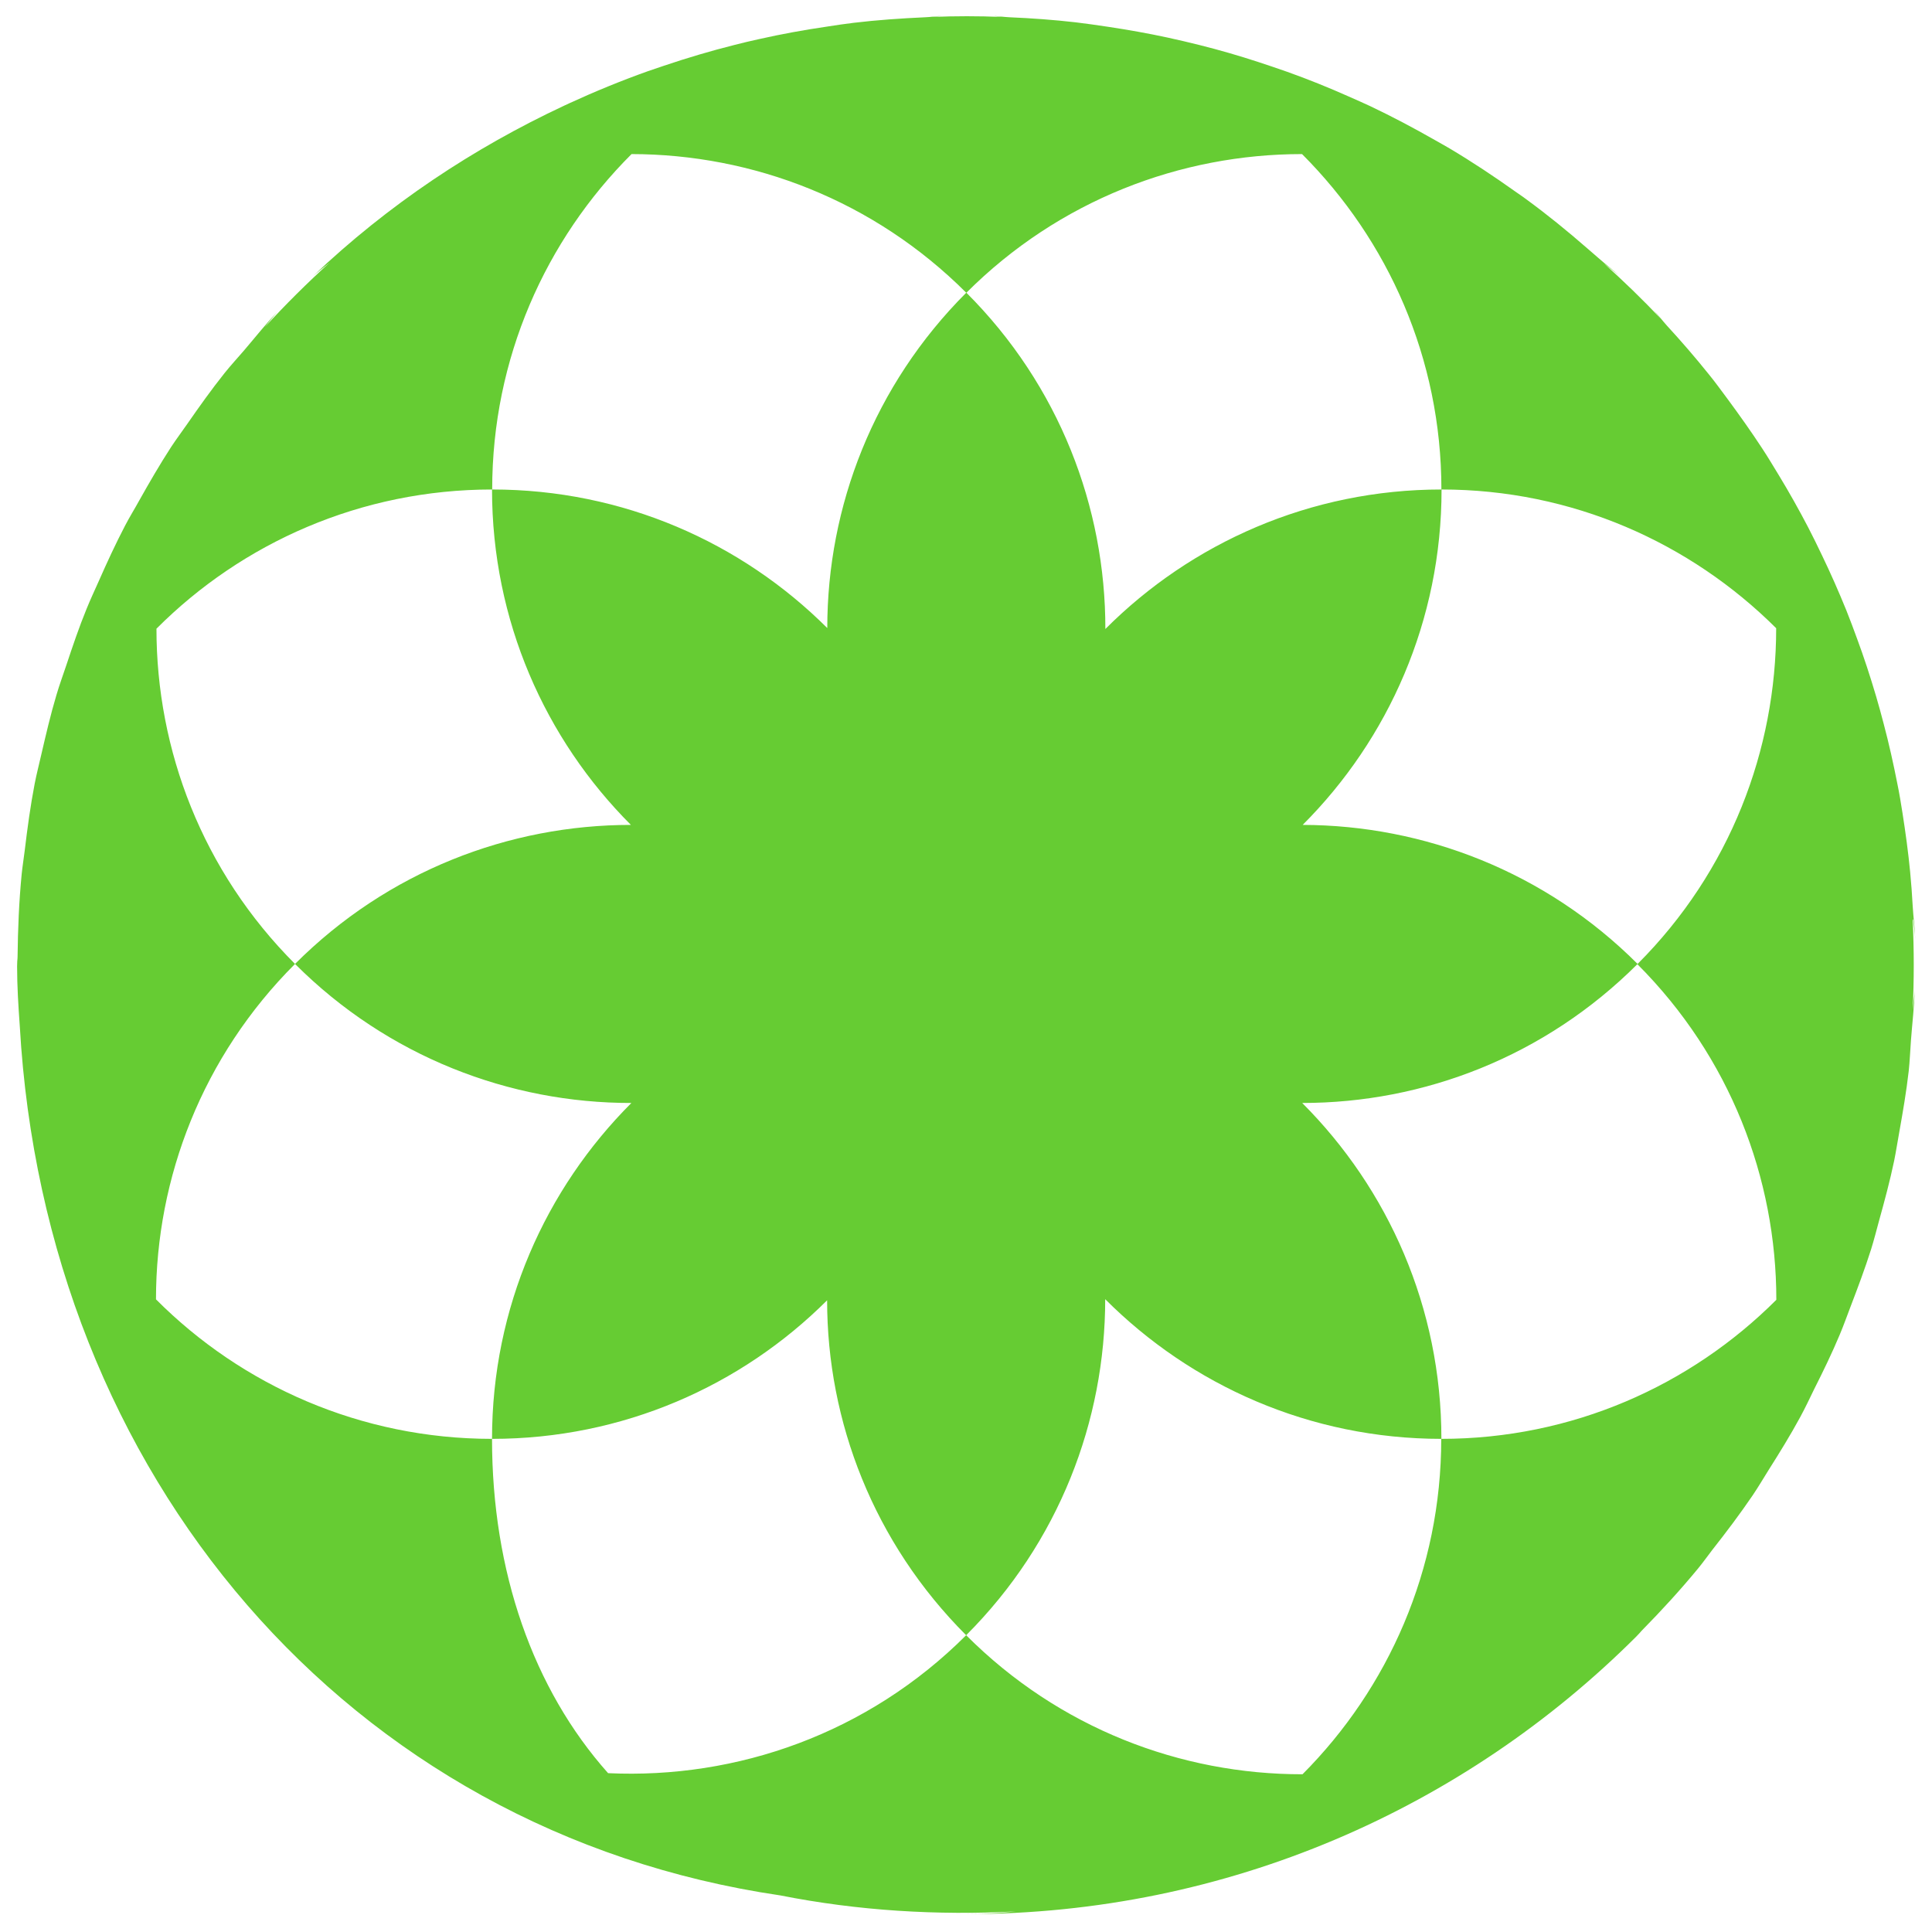 <?xml version="1.0" encoding="UTF-8"?><svg id="Calque_1" xmlns="http://www.w3.org/2000/svg" viewBox="0 0 122 122"><defs><style>.cls-1{fill:#6c3;}</style></defs><g id="b"><g id="c"><path class="cls-1" d="M61.04,60.9h0M61.04,60.85h0M61.02,60.89h0M103.39,60.88c5.86,5.86,8.78,13.53,8.78,21.2-5.42,5.42-12.89,8.78-21.16,8.78,0,8.27-3.35,15.75-8.76,21.18-7.69.01-15.38-2.91-21.24-8.78,5.86-5.86,8.78-13.54,8.78-21.22,5.43,5.44,12.93,8.82,21.23,8.82,0-8.29-3.36-15.78-8.79-21.21,7.67,0,15.33-2.93,21.18-8.78-5.84-5.84-13.5-8.76-21.15-8.78,5.42-5.42,8.77-12.91,8.77-21.18-8.29,0-15.8,3.37-21.23,8.81.01-7.69-2.91-15.38-8.78-21.24-5.85,5.85-8.78,13.51-8.78,21.18-5.42-5.41-12.9-8.75-21.16-8.75,0-8.28,3.37-15.76,8.8-21.18,7.65.01,15.3,2.92,21.14,8.76,5.85-5.85,13.53-8.76,21.2-8.76,5.43,5.43,8.8,12.9,8.8,21.18,8.26,0,15.72,3.36,21.14,8.76,0,7.67-2.9,15.35-8.75,21.2M31.07,30.91c0,8.27,3.35,15.76,8.77,21.18-7.68,0-15.35,2.92-21.21,8.78-5.85-5.85-8.75-13.51-8.75-21.17,5.42-5.43,12.92-8.79,21.2-8.79M9.85,82.04c0-7.66,2.93-15.33,8.78-21.17,5.86,5.86,13.56,8.79,21.24,8.78-5.43,5.43-8.8,12.92-8.8,21.21-8.29,0-15.8-3.37-21.22-8.81M61,60.89h0M31.07,90.86c8.26,0,15.74-3.34,21.16-8.75,0,7.66,2.94,15.31,8.78,21.15-6.21,6.21-14.48,9.09-22.61,8.71-4.74-5.32-7.33-12.74-7.33-21.11M120.81,58.04c.04.43.11.86.13,1.3-.02-.72-.12-1.43-.16-2.14s-.09-1.43-.16-2.14c-.12-1.25-.29-2.48-.48-3.7-.1-.63-.2-1.26-.33-1.88-.25-1.27-.53-2.53-.86-3.77-.15-.58-.31-1.16-.48-1.74-.37-1.25-.77-2.48-1.22-3.69-.21-.58-.43-1.16-.66-1.74-.48-1.18-.99-2.34-1.54-3.48-.28-.59-.57-1.18-.87-1.76-.58-1.11-1.19-2.2-1.84-3.27-.35-.57-.69-1.15-1.06-1.71-.7-1.07-1.44-2.11-2.2-3.14-.39-.52-.76-1.04-1.17-1.54-.85-1.06-1.74-2.09-2.66-3.09-.28-.31-.52-.64-.81-.94.15.17.28.35.43.52-1.14-1.22-2.35-2.38-3.59-3.5.33.27.66.52.98.8-.43-.41-.9-.76-1.35-1.16-.22-.2-.45-.38-.67-.58-1.26-1.1-2.55-2.15-3.88-3.12-.22-.17-.46-.32-.68-.48-1.35-.96-2.72-1.87-4.13-2.71-.3-.18-.62-.35-.93-.53-1.35-.77-2.71-1.49-4.1-2.15-.45-.21-.91-.41-1.36-.61-1.28-.57-2.57-1.09-3.89-1.56-.6-.21-1.19-.41-1.8-.61-1.22-.4-2.46-.76-3.7-1.07-.68-.17-1.36-.33-2.05-.48-1.25-.27-2.5-.49-3.76-.68-.68-.1-1.35-.2-2.03-.28-1.39-.16-2.79-.26-4.18-.32-.4-.02-.78-.08-1.18-.09.23,0,.45.05.68.07-1.46-.06-2.93-.06-4.39,0,.21-.02.41-.05.62-.06-.36,0-.7.07-1.06.08-1.51.07-3.01.17-4.51.35-.57.07-1.13.15-1.69.24-1.44.21-2.87.47-4.29.79-.51.11-1.01.23-1.52.36-1.51.38-3,.82-4.48,1.32-.34.12-.69.23-1.03.35-1.68.6-3.34,1.28-4.97,2.03-.1.05-.2.09-.3.14-5.71,2.67-11.1,6.23-15.9,10.8.35-.32.72-.59,1.09-.89-1.43,1.3-2.8,2.66-4.1,4.08.28-.34.54-.69.83-1.01-.76.8-1.43,1.65-2.14,2.48-.41.48-.84.94-1.23,1.43-.83,1.04-1.59,2.11-2.34,3.19-.34.49-.7.97-1.03,1.47-.72,1.11-1.38,2.25-2.02,3.39-.29.53-.61,1.04-.89,1.58-.6,1.15-1.14,2.32-1.66,3.5-.26.58-.53,1.16-.77,1.75-.48,1.17-.88,2.36-1.28,3.56-.21.63-.44,1.25-.63,1.9-.37,1.24-.66,2.49-.95,3.74-.14.62-.3,1.23-.42,1.85-.27,1.4-.46,2.81-.63,4.23-.06.49-.14.98-.19,1.47-.17,1.74-.24,3.48-.26,5.22,0,.17-.03.34-.03.52,0-.17.02-.33.02-.49,0,.19-.02.39-.02.58v-.09.09c0,1.26.08,2.52.17,3.78,1.61,28.3,20.67,50.87,48.03,54.89,4.9.97,9.9,1.27,14.87,1.01-1.03.11-2.07.17-3.13.17,16.52,0,31.46-6.7,42.3-17.52.02-.02.04-.03.06-.05-.02.02-.04.03-.06.05.12-.12.23-.25.35-.38-.1.11-.19.22-.29.32.11-.11.2-.23.31-.34,1.24-1.26,2.43-2.56,3.55-3.92.31-.38.59-.77.88-1.15.89-1.13,1.75-2.27,2.56-3.46.35-.52.67-1.06,1-1.59.69-1.09,1.37-2.19,1.99-3.33.32-.59.6-1.18.89-1.78.57-1.13,1.12-2.26,1.61-3.43.25-.59.46-1.19.69-1.79.46-1.2.91-2.4,1.3-3.63.18-.58.33-1.17.49-1.76.35-1.26.69-2.52.96-3.81.12-.59.21-1.19.32-1.79.23-1.29.45-2.57.6-3.88.07-.64.09-1.28.14-1.92.08-1.08.21-2.14.24-3.23-.02.44-.09.86-.13,1.29.09-1.89.09-3.78,0-5.67"/></g></g></svg>